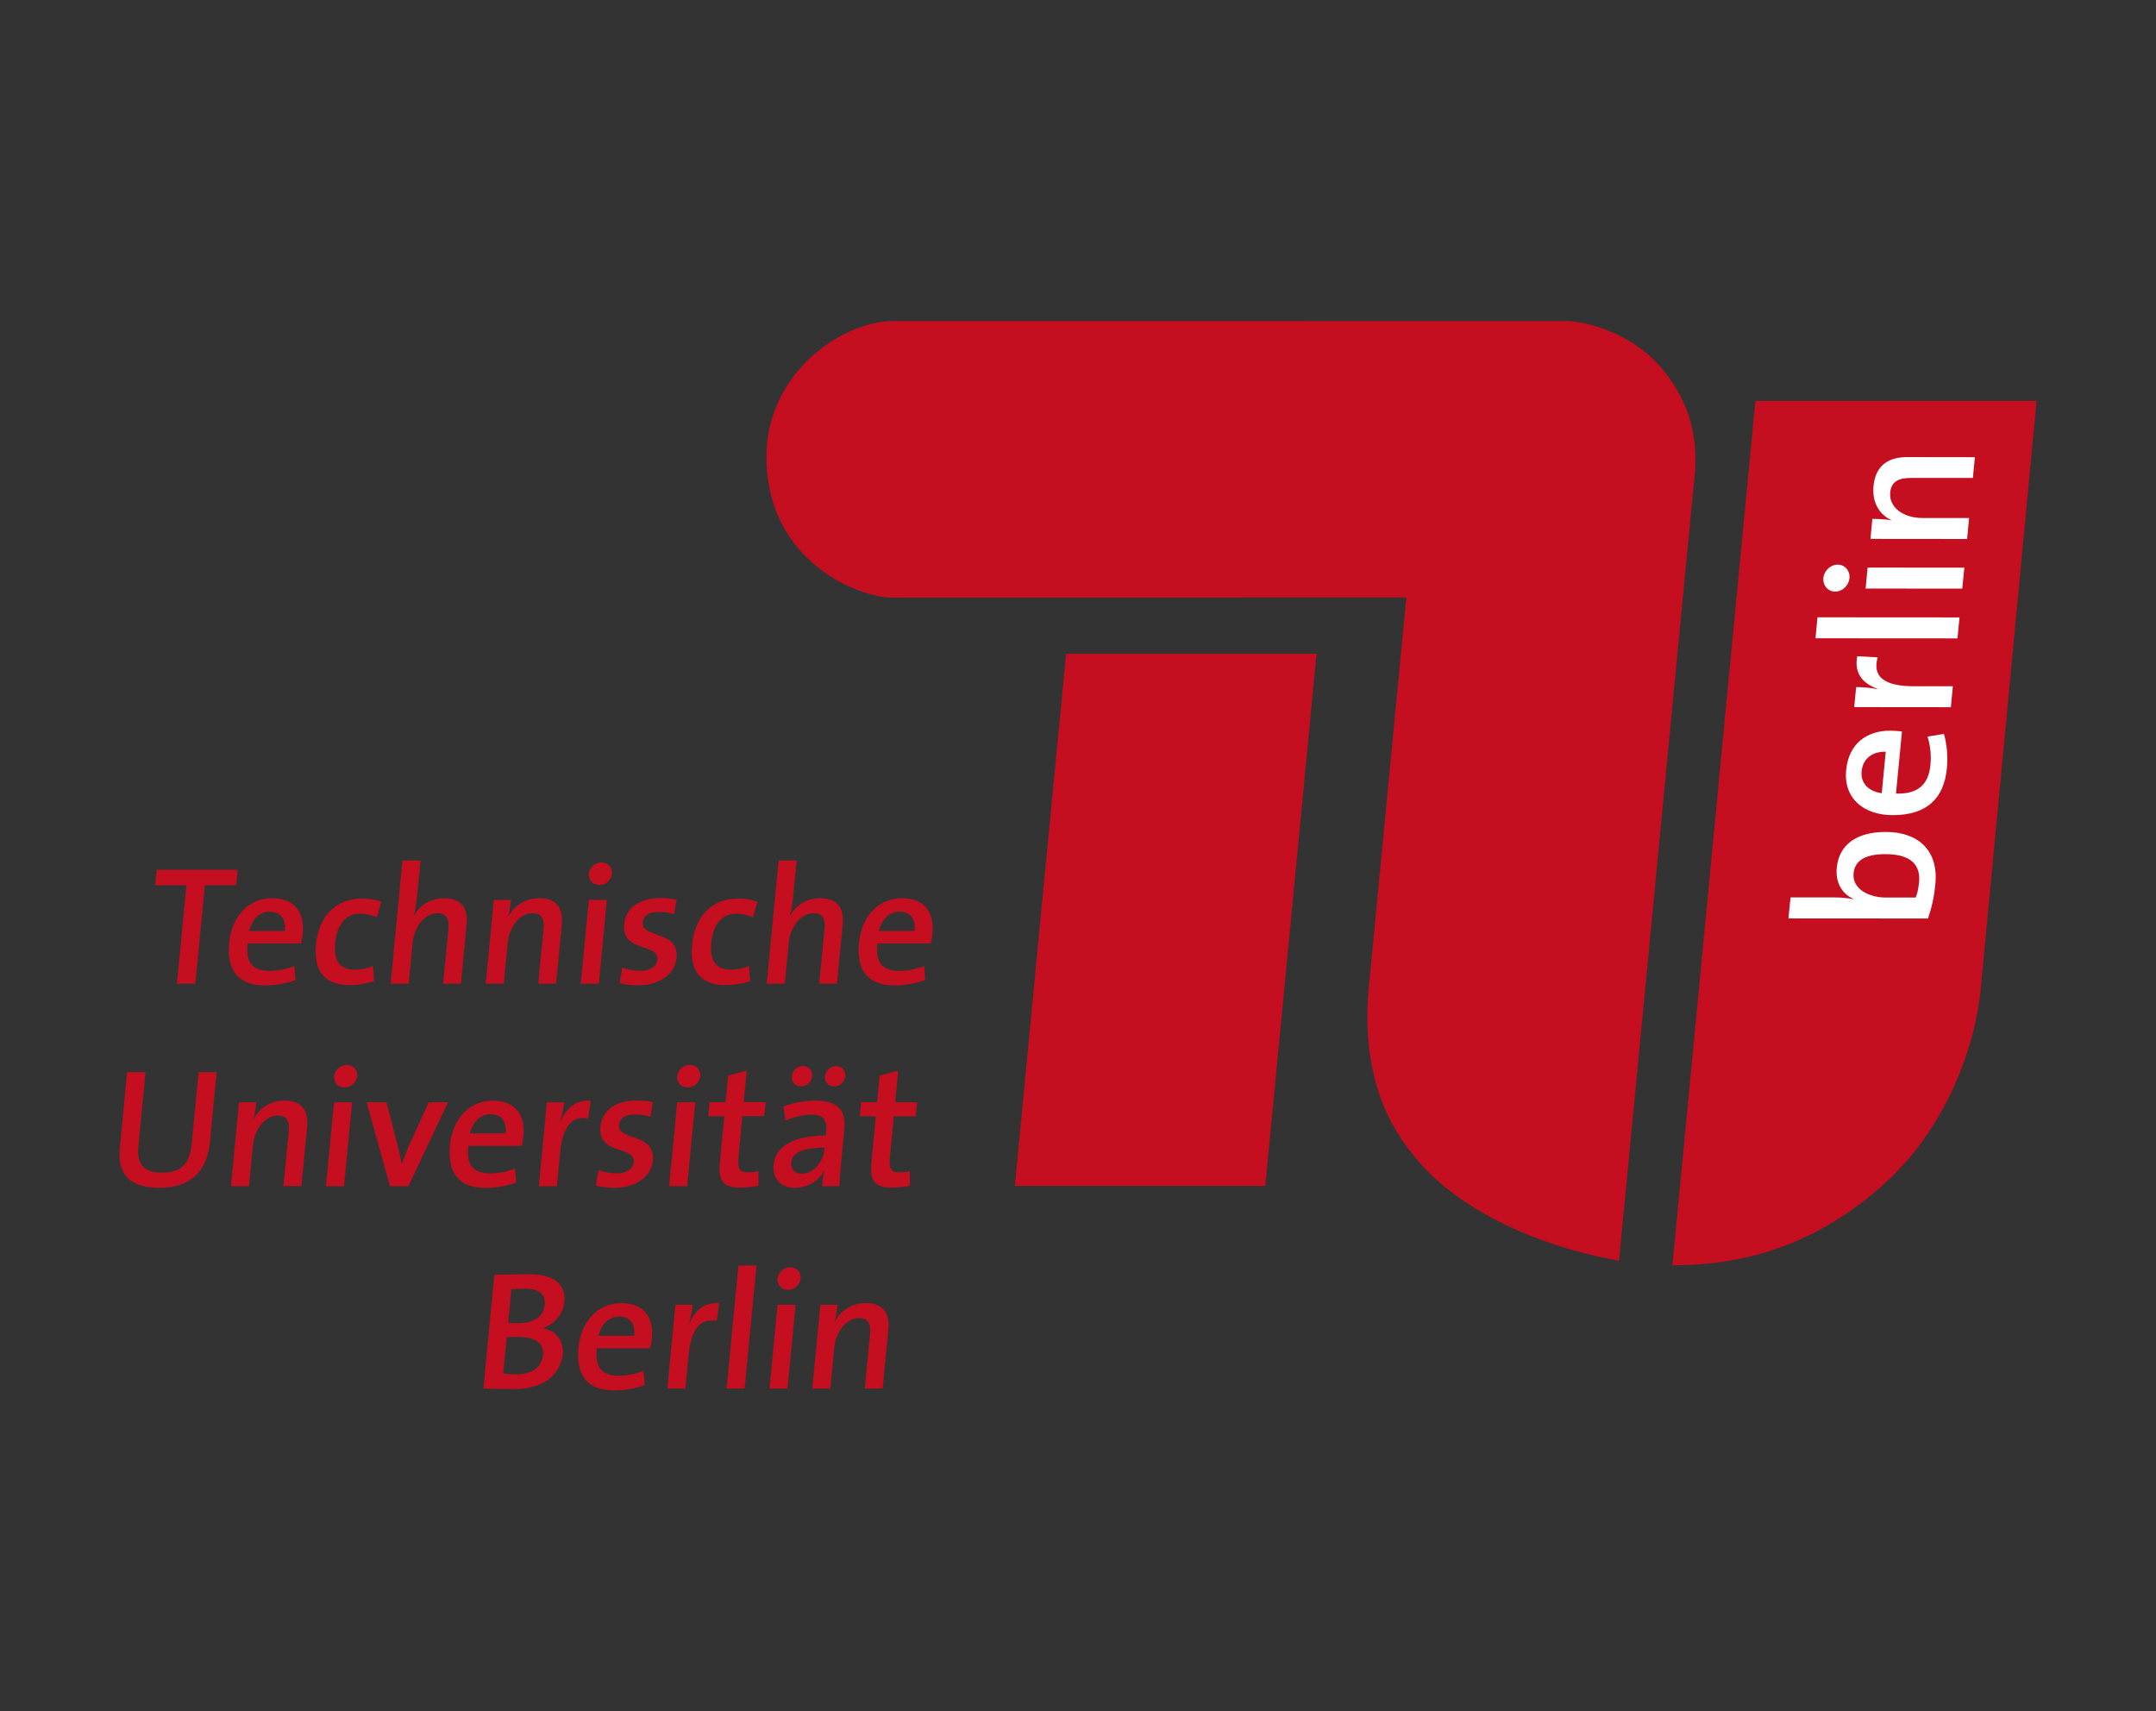 <?xml version="1.0" encoding="utf-8"?>
<!-- Generator: Adobe Illustrator 26.5.0, SVG Export Plug-In . SVG Version: 6.00 Build 0)  -->
<svg version="1.1"
	 id="svg2" xmlns:inkscape="http://www.inkscape.org/namespaces/inkscape" xmlns:svg="http://www.w3.org/2000/svg" xmlns:rdf="http://www.w3.org/1999/02/22-rdf-syntax-ns#" xmlns:cc="http://creativecommons.org/ns#" xmlns:dc="http://purl.org/dc/elements/1.1/"
	 xmlns="http://www.w3.org/2000/svg" xmlns:xlink="http://www.w3.org/1999/xlink" x="0px" y="0px" viewBox="0 0 283.9 225.3"
	 style="enable-background:new 0 0 283.9 225.3;" xml:space="preserve">
<rect x="0" y="0" width="283.9" height="225.3" fill="#333333" stroke="none"/>
<style type="text/css">
	.st0{fill:#C50E1F;}
	.st1{fill:#FFFFFF;}
</style>
<g id="g10" transform="matrix(1.25,0,0,-1.25,0,140.812)">
	<g id="g12" transform="scale(0.1,0.1)">
		<path id="path14" inkscape:connector-curvature="0" class="st0" d="M1761.8-206.4c79.9,0,137.3,23.7,181.9,53.6
			c41.6,27.9,73.8,60.8,98.5,103.4c32,55,41.8,106.1,44.5,135.7c0,0.2,58.7,617.9,58.7,617.9l-296.2,0
			C1849.2,704.1,1761.7-206.4,1761.8-206.4"/>
		<path id="path16" inkscape:connector-curvature="0" class="st0" d="M1481.5,497.1l-40.1-416.6c-7.4-99.7,30-150.9,53.3-177.9
			c42.5-49.3,120.6-88,210.8-104.2c2.5,26.5,80.2,832.9,80.2,833c2.7,41.4-9.4,77.6-37,109.1c-32.2,36.8-79.9,47.8-99.6,47.8
			l-708.3-0.1c-53.3,0-133.4-54.1-133.4-143.2c0-110.2,97.9-148,131.6-148C956.3,497.1,1481.5,497.1,1481.5,497.1"/>
		<path id="path18" inkscape:connector-curvature="0" class="st0" d="M1069.1-122.7l263.8,0l54,560.5l-263.8,0
			C1123,437.8,1075.9-50.1,1069.1-122.7L1069.1-122.7"/>
		<path id="path20" inkscape:connector-curvature="0" class="st1" d="M1952.6,206.5c-1.6-16.6,16.6-25.5,33.8-25.5l31.6,0
			c1.9,4.5,3,9.7,3.6,16.1c1.7,17.6-7.8,29.6-35.3,29.6C1965.8,226.8,1953.9,220.4,1952.6,206.5z M2038.8,195.5
			c-1.4-14.5-3.9-25.4-7.8-36.6L1884,159l2.2,22.1l46.9,0c5.9,0,14.1-0.6,19.3-1.9l0,0.4c-12.2,5.4-19,17.6-17.5,32.7
			c2.3,24.4,20.9,37.8,51.6,37.8C2021.7,250.1,2042.1,229.6,2038.8,195.5"/>
		<path id="path22" inkscape:connector-curvature="0" class="st1" d="M1961.1,313.9c-1.2-12.4,7.2-21.1,21.2-23l4.2,43.7
			C1972.1,335,1962.3,327,1961.1,313.9z M2003.6,355.9l-6.3-65.4c23.1-0.6,34.3,9.3,36.3,30.4c1,9.9-0.1,20.3-3.1,29.6l17.3,2.9
			c3.1-10.8,4.3-23.6,3.1-36.4c-3.1-31.6-21.1-49.2-57-49.2c-30.5,0-52,17.6-49.1,47.4c2.8,29.4,23.3,41.6,46.4,41.6
			C1994.5,356.7,1999.4,356.5,2003.6,355.9"/>
		<path id="path24" inkscape:connector-curvature="0" class="st1" d="M1978,434c-5.9-20.5,7.3-30.4,37.8-30.4l41.4,0l-2.1-22.1
			l-101.8,0.1l2,21.1c5.7,0,14.7-0.6,22.3-2.1l0,0.4c-13.3,4.6-25,14.9-21.1,34.2L1978,434"/>
		<path id="path26" inkscape:connector-curvature="0" class="st1" d="M2062.1,454l-149.6,0.1l2.1,22.1l149.6-0.1L2062.1,454"/>
		<path id="path28" inkscape:connector-curvature="0" class="st1" d="M2067.1,506.4l-101.8,0.1l2.1,22.1l101.9-0.1L2067.1,506.4z
			 M1948.3,517.6c-0.7-7.9-7.3-14.3-15.1-14.3c-7.6,0-13.1,6.4-12.4,14.3c0.7,7.7,7.5,14.1,15.1,14.1
			C1943.5,531.7,1949,525.3,1948.3,517.6"/>
		<path id="path30" inkscape:connector-curvature="0" class="st1" d="M2078.3,623L2013,623c-12.7,0-20.6-3.5-21.8-15.3
			c-1.5-15.5,13.6-26.9,34.1-26.9l49,0l-2.1-22.1l-101.8,0.1l2,21.1c5.5,0,14.3-0.4,19.9-1.5l0,0.2c-12.5,6-20.3,18.4-18.7,35.8
			c2.2,23.4,17.7,30.6,35.5,30.6l71.3-0.1L2078.3,623"/>
		<path id="path32" inkscape:connector-curvature="0" class="st0" d="M215.8,193.9l-10-103.6h-19.4l10,103.6h-32.9l1.6,16.3h85.3
			l-1.6-16.3H215.8"/>
		<path id="path34" inkscape:connector-curvature="0" class="st0" d="M284.2,166.1c-10.7,0-18.9-8-21.7-20.3H300
			C301.6,158.3,295.4,166.1,284.2,166.1z M317.1,132.7h-56.2c-2.5-20.1,5.2-29,23.3-29c8.5,0,17.6,1.8,25.9,5.2l1.1-14.8
			c-9.6-3.5-20.8-5.7-31.8-5.7c-27.2,0-40.9,14.2-37.9,45.3c2.5,26.5,19.6,46.6,45.2,46.6c25.2,0,34.1-16.7,32.2-36.8
			C318.5,140.7,318,136.4,317.1,132.7"/>
		<path id="path36" inkscape:connector-curvature="0" class="st0" d="M368.1,88.8c-22.8,0-38.2,11.2-35.2,42.6
			c2.7,28.1,19.1,48.5,48.6,48.5c7.5,0,14.7-1.1,20.3-3.4l-4.8-16.2c-5.1,2.1-11.6,3.7-18.1,3.7c-14.9,0-24.1-12.4-25.9-30.6
			c-1.6-16.2,3-28.4,20.4-28.4c6.9,0,13.6,1.2,19.4,3.9l1.3-15.8C386.5,90.2,376.9,88.8,368.1,88.8"/>
		<path id="path38" inkscape:connector-curvature="0" class="st0" d="M466.8,90.2l5.5,56.7c1.1,11-1.3,17.6-11.5,17.6
			c-13.3,0-24.5-14-26.2-31.8l-4.1-42.5h-19L424,220h19l-3.9-40.2c-0.5-5.5-1.6-12.8-3.3-17.8l0.3-0.2c6.2,11.2,17.4,18.5,31.8,18.5
			c20.1,0,25.1-12.8,23.6-28.2l-6-61.8L466.8,90.2"/>
		<path id="path40" inkscape:connector-curvature="0" class="st0" d="M567,90.2l5.5,56.7c1.1,11-1.3,17.6-11.5,17.6
			c-13.3,0-24.5-14-26.2-31.8l-4.1-42.5h-19l8.5,88.3h18.1c-0.5-4.8-1.6-12.4-2.9-17.4h0.2c6.3,11.4,17.7,19.2,32.6,19.2
			c20.1,0,25.1-12.8,23.6-28.2l-6-61.8L567,90.2"/>
		<path id="path42" inkscape:connector-curvature="0" class="st0" d="M631.4,194.2c-6.8,0-11.8,5.1-11.1,11.9
			c0.6,6.6,6.7,11.9,13.4,11.9c6.6,0,11.6-5.3,10.9-11.9C644.1,199.5,638,194.2,631.4,194.2z M611.8,90.2l8.5,88.3h19l-8.5-88.3
			L611.8,90.2"/>
		<path id="path44" inkscape:connector-curvature="0" class="st0" d="M671.9,88.5c-6.8,0-14,0.9-19.3,2.5l3,16.2
			c5.3-2.1,12.3-3.4,19-3.4c10,0,17.3,4.4,18,11.6c1.7,18.1-38.1,7.1-35.1,37.7c1.5,15.5,14.4,27.4,38.7,27.4
			c5.3,0,11.5-0.7,16.5-1.8l-2.5-15.3c-5,1.6-10.8,2.5-16.5,2.5c-10.5,0-15.9-4.3-16.5-11c-1.7-17.4,38.3-7.8,35.5-37.5
			C711.1,100.6,695.3,88.5,671.9,88.5"/>
		<path id="path46" inkscape:connector-curvature="0" class="st0" d="M764.3,88.8c-22.8,0-38.2,11.2-35.2,42.6
			c2.7,28.1,19.1,48.5,48.6,48.5c7.5,0,14.7-1.1,20.3-3.4l-4.8-16.2c-5.1,2.1-11.6,3.7-18.1,3.7c-14.9,0-24.1-12.4-25.9-30.6
			c-1.6-16.2,3-28.4,20.4-28.4c6.9,0,13.6,1.2,19.4,3.9l1.3-15.8C782.7,90.2,773.2,88.8,764.3,88.8"/>
		<path id="path48" inkscape:connector-curvature="0" class="st0" d="M863,90.2l5.5,56.7c1.1,11-1.3,17.6-11.5,17.6
			c-13.3,0-24.5-14-26.2-31.8l-4.1-42.5h-19L820.2,220h19l-3.9-40.2c-0.5-5.5-1.6-12.8-3.3-17.8l0.3-0.2
			c6.2,11.2,17.4,18.5,31.8,18.5c20.1,0,25.1-12.8,23.6-28.2l-6-61.8L863,90.2"/>
		<path id="path50" inkscape:connector-curvature="0" class="st0" d="M947.6,166.1c-10.7,0-18.9-8-21.7-20.3h37.5
			C965,158.3,958.8,166.1,947.6,166.1z M980.5,132.7h-56.2c-2.5-20.1,5.2-29,23.3-29c8.5,0,17.6,1.8,25.9,5.2l1.1-14.8
			c-9.6-3.5-20.8-5.7-31.8-5.7c-27.2,0-40.9,14.2-37.9,45.3c2.6,26.5,19.6,46.6,45.2,46.6c25.2,0,34.1-16.7,32.2-36.8
			C982,140.7,981.4,136.4,980.5,132.7"/>
		<path id="path52" inkscape:connector-curvature="0" class="st0" d="M167.9-124.8c-37.7,0-43.7,20.6-41.6,42.7l7.6,79.1h19.4
			l-7.5-77.7c-1.5-16,2.6-28.1,24.8-28.1c19.6,0,29.2,8.2,31.4,30.6l7.2,75.2h19l-7.1-73.8C218.1-108.8,199.3-124.8,167.9-124.8"/>
		<path id="path54" inkscape:connector-curvature="0" class="st0" d="M298.6-123l5.5,56.7c1.1,11-1.3,17.6-11.5,17.6
			c-13.3,0-24.5-14-26.2-31.8l-4.1-42.5h-19l8.5,88.3H270c-0.5-4.8-1.6-12.4-2.9-17.4h0.2c6.3,11.4,17.7,19.2,32.6,19.2
			c20.1,0,25.1-12.8,23.6-28.2l-6-61.8H298.6"/>
		<path id="path56" inkscape:connector-curvature="0" class="st0" d="M363.1-19.1c-6.8,0-11.8,5.1-11.1,11.9
			c0.6,6.6,6.7,11.9,13.4,11.9c6.6,0,11.6-5.3,10.9-11.9C375.7-13.7,369.6-19.1,363.1-19.1z M343.4-123l8.5,88.3h19l-8.5-88.3H343.4
			"/>
		<path id="path58" inkscape:connector-curvature="0" class="st0" d="M430.2-123h-19.4l-24.6,88.3h21l12-46.7
			c1.4-6,2.9-12.3,3.9-18.1h0.2c1.9,5.5,4.5,11.7,6.8,17.4l21.5,47.4h20.4L430.2-123"/>
		<path id="path60" inkscape:connector-curvature="0" class="st0" d="M516.8-47.2c-10.7,0-18.9-8-21.7-20.3h37.5
			C534.2-55,528-47.2,516.8-47.2z M549.6-80.6h-56.2c-2.5-20.1,5.2-29,23.3-29c8.5,0,17.6,1.8,25.9,5.2l1.1-14.8
			c-9.6-3.5-20.8-5.7-31.8-5.7c-27.2,0-40.9,14.2-37.9,45.3c2.6,26.5,19.6,46.6,45.2,46.6c25.2,0,34.1-16.7,32.2-36.8
			C551.1-72.6,550.5-76.8,549.6-80.6"/>
		<path id="path62" inkscape:connector-curvature="0" class="st0" d="M619.6-51.8c-17.3,3.4-27-8.9-29.5-35.4l-3.5-35.9h-19
			l8.5,88.3h18.1c-0.5-5-1.8-12.8-3.7-19.5h0.4c5.1,11.9,15,22.9,31.4,21.1L619.6-51.8"/>
		<path id="path64" inkscape:connector-curvature="0" class="st0" d="M646.9-124.8c-6.8,0-14,0.9-19.3,2.5l3,16.2
			c5.3-2.1,12.3-3.4,19-3.4c10,0,17.3,4.4,18,11.6c1.7,18.1-38.1,7.1-35.1,37.7c1.5,15.5,14.4,27.4,38.7,27.4
			c5.3,0,11.5-0.7,16.5-1.8L685.2-50c-5,1.6-10.8,2.5-16.5,2.5c-10.5,0-15.9-4.3-16.5-11c-1.7-17.4,38.3-7.8,35.5-37.5
			C686.1-112.7,670.4-124.8,646.9-124.8"/>
		<path id="path66" inkscape:connector-curvature="0" class="st0" d="M724.5-19.1c-6.8,0-11.8,5.1-11.1,11.9
			C714-0.6,720,4.7,726.8,4.7c6.6,0,11.6-5.3,10.9-11.9C737.1-13.7,731.1-19.1,724.5-19.1z M704.9-123l8.5,88.3h19l-8.5-88.3H704.9"
			/>
		<path id="path68" inkscape:connector-curvature="0" class="st0" d="M780.3-124.6c-18.8,0-23.8,7.3-21.9,27l4.6,48.2h-16.9
			l1.4,14.8h16.9l2.7,28.1l19.5,5.2l-3.2-33.2h23.1l-1.4-14.8H782L778-91.8c-1.3-13.1,1.1-16.7,9.9-16.7c3.9,0,7.7,0.5,11,1.2
			l0.1-15.3C793.5-123.7,786.2-124.6,780.3-124.6"/>
		<path id="path70" inkscape:connector-curvature="0" class="st0" d="M878.8-18c-6,0-10.4,4.8-9.8,10.8c0.6,5.9,5.8,10.7,11.9,10.7
			c5.9,0,10.2-4.8,9.6-10.7C889.9-13.2,884.6-18,878.8-18z M843.7-18c-6,0-10.2,4.8-9.6,10.8c0.6,5.9,5.6,10.7,11.7,10.7
			c6,0,10.4-4.8,9.8-10.7C855-13.2,849.8-18,843.7-18z M868.6-82.5c-26.3,0-34.3-7.1-35.1-15.5c-0.7-6.8,3.5-11.9,10.9-11.9
			c12.8,0,22.7,12.4,23.9,25L868.6-82.5z M866-123c0.5,5.7,1.3,11.6,2.5,16.3l-0.2,0.2c-5.3-10.5-17-18.3-31.1-18.3
			c-15.1,0-23.7,10.1-22.3,24.5c1.9,19.9,22.7,30.6,55,30.6l0.4,3.7c1.2,12.4-2.7,18.3-15.7,18.3c-8.2,0-19.1-2.7-27.3-6.2l-2,14.8
			c9.2,3.6,21.6,6.2,33.3,6.2c25.8,0,32.6-11.7,30.8-30.9l-3.4-35c-0.7-7.6-1.4-16.7-1.8-24.2L866-123"/>
		<path id="path72" inkscape:connector-curvature="0" class="st0" d="M939.9-124.6c-18.8,0-23.8,7.3-21.9,27l4.6,48.2h-16.9
			l1.4,14.8H924l2.7,28.1l19.5,5.2L943-34.7h23.1l-1.4-14.8h-23.1l-4.1-42.3c-1.3-13.1,1.1-16.7,9.9-16.7c3.9,0,7.7,0.5,11,1.2
			l0.1-15.3C953.1-123.7,945.7-124.6,939.9-124.6"/>
		<path id="path74" inkscape:connector-curvature="0" class="st0" d="M553.3-231.1c-5.2,0-10.3-0.2-14.6-0.4l-3.4-35.7
			c3.2-0.2,6.2-0.2,10.3-0.2c17.9,0,27,7.3,28.2,19.4C574.7-238.2,569.8-231.1,553.3-231.1z M544.5-281.8c-1.8,0-8,0-10.7-0.2
			l-3.7-38.4c3-0.3,9.5-0.9,14.1-0.9c17.6,0,26.6,8.7,27.8,20.4C573.3-287.3,562.5-281.8,544.5-281.8z M541.7-336.8
			c-8.2,0-19.2,0.4-32.5,0.5l11.6,119.9c9.4,0.2,22.8,0.5,37.4,0.5c25.6,0,38.1-10.7,36.3-29.1c-1.2-12.3-9.3-22.7-22.2-27.4l0-0.4
			c13.6-2.3,21.8-13.2,20.5-27.4C591-317.3,577.1-336.8,541.7-336.8"/>
		<path id="path76" inkscape:connector-curvature="0" class="st0" d="M652.2-260.4c-10.7,0-18.9-8-21.7-20.2H668
			C669.5-268.2,663.4-260.4,652.2-260.4z M685-293.8h-56.2c-2.5-20.1,5.2-29,23.3-29c8.5,0,17.6,1.8,25.9,5.1l1.1-14.8
			c-9.6-3.6-20.8-5.7-31.8-5.7c-27.2,0-40.9,14.2-37.9,45.3c2.6,26.5,19.6,46.6,45.2,46.6c25.2,0,34.1-16.7,32.2-36.8
			C686.5-285.8,685.9-290.1,685-293.8"/>
		<path id="path78" inkscape:connector-curvature="0" class="st0" d="M755-265c-17.3,3.4-27-8.9-29.5-35.4l-3.5-35.9h-19l8.5,88.3
			h18.1c-0.5-5-1.8-12.8-3.7-19.6h0.3c5.1,11.9,15,22.9,31.4,21.1L755-265"/>
		<path id="path80" inkscape:connector-curvature="0" class="st0" d="M765.4-336.3l12.5,129.7h19l-12.5-129.7H765.4"/>
		<path id="path82" inkscape:connector-curvature="0" class="st0" d="M830.2-232.3c-6.8,0-11.8,5.1-11.1,11.9
			c0.6,6.6,6.7,11.9,13.4,11.9c6.6,0,11.6-5.3,10.9-11.9C842.8-227,836.8-232.3,830.2-232.3z M810.6-336.3l8.5,88.3h19l-8.5-88.3
			H810.6"/>
		<path id="path84" inkscape:connector-curvature="0" class="st0" d="M911-336.3l5.5,56.7c1.1,11-1.3,17.6-11.5,17.6
			c-13.3,0-24.5-14-26.2-31.8l-4.1-42.5h-19l8.5,88.3h18.1c-0.5-4.8-1.6-12.4-2.9-17.4h0.2c6.3,11.4,17.7,19.2,32.6,19.2
			c20.1,0,25.1-12.8,23.6-28.2l-6-61.9H911"/>
	</g>
</g>
</svg>
